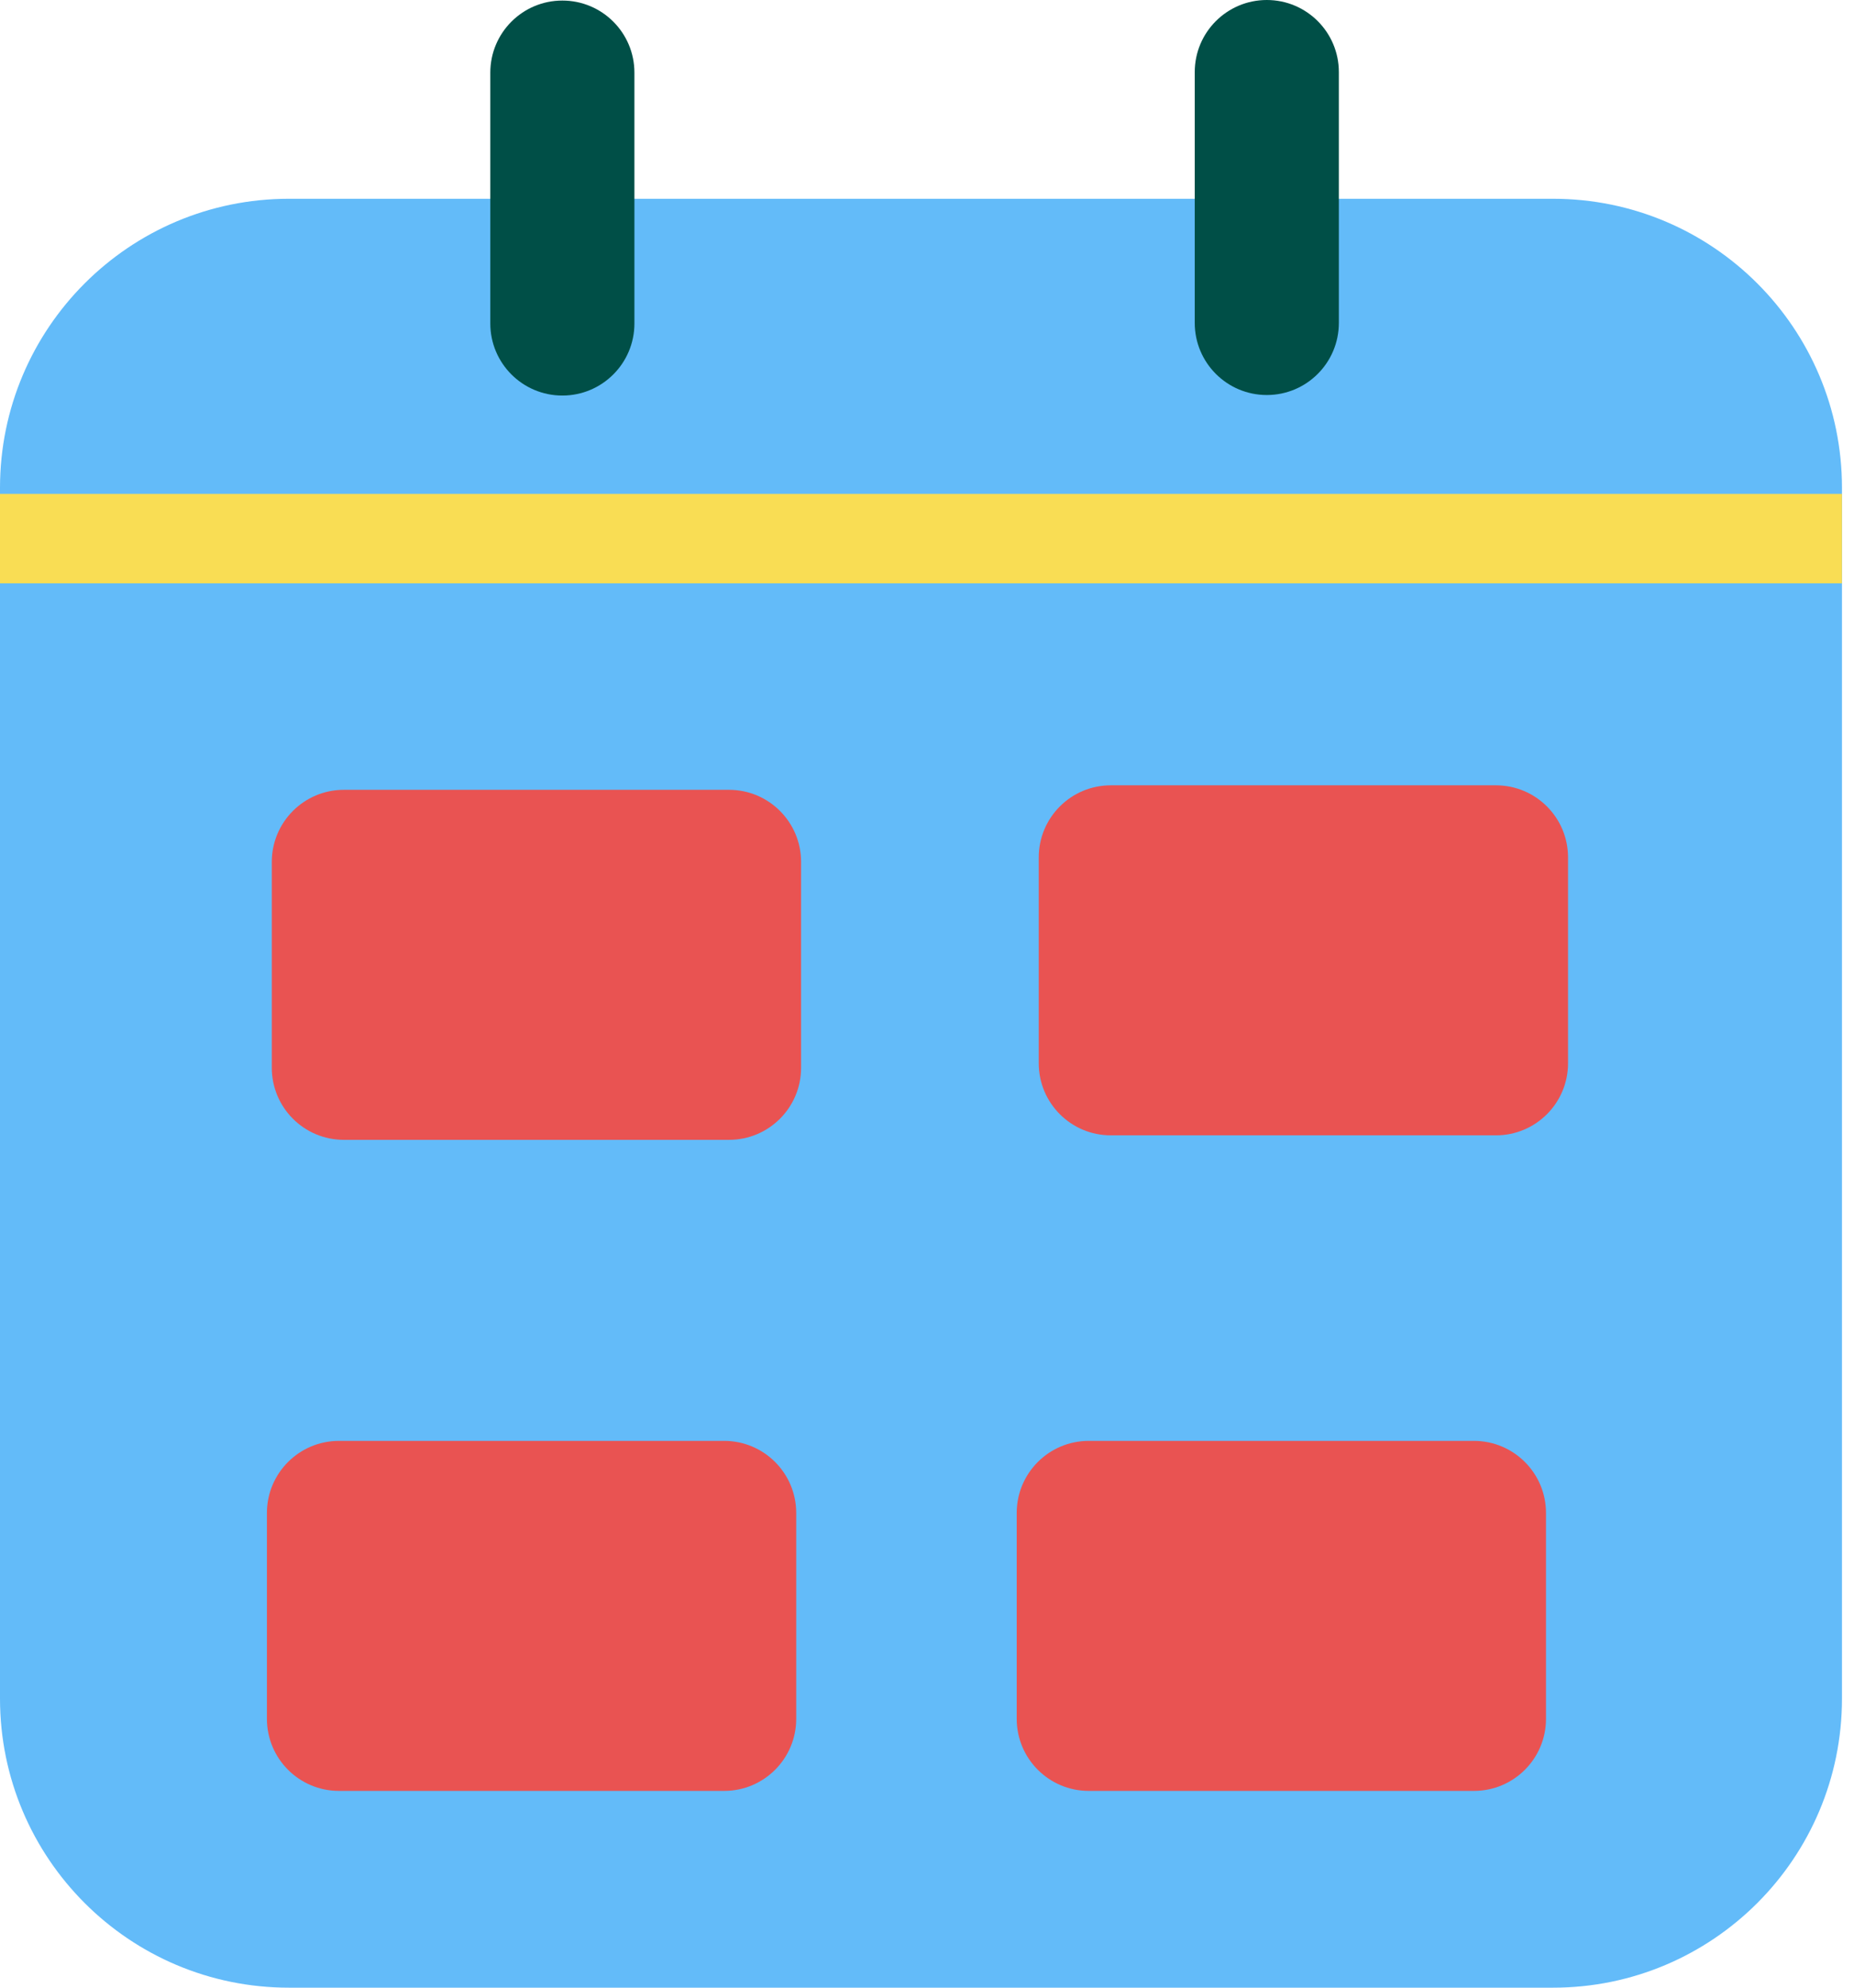 <svg width="70" height="75" viewBox="0 0 70 75" fill="none" xmlns="http://www.w3.org/2000/svg">
<g clip-path="url(#clip0_1709_2239)">
<path d="M58.636 7.5H10.909C4.884 7.5 0 12.384 0 18.409V64.091C0 70.116 4.884 75 10.909 75H58.636C64.661 75 69.546 70.116 69.546 64.091V18.409C69.546 12.384 64.661 7.5 58.636 7.5Z" fill="#63BBF9"/>
<path d="M23.953 2.741C23.953 1.238 22.735 0.021 21.232 0.021C19.73 0.021 18.512 1.238 18.512 2.741V12.205C18.512 13.707 19.73 14.925 21.232 14.925C22.735 14.925 23.953 13.707 23.953 12.205V2.741Z" fill="#004F47"/>
<path d="M50.55 2.72C50.55 1.218 49.332 0 47.83 0C46.327 0 45.109 1.218 45.109 2.72V12.184C45.109 13.687 46.327 14.905 47.83 14.905C49.332 14.905 50.55 13.687 50.55 12.184V2.72Z" fill="#004F47"/>
<path d="M27.525 29.802H12.982C11.48 29.802 10.262 31.02 10.262 32.523V40.289C10.262 41.791 11.48 43.009 12.982 43.009H27.525C29.028 43.009 30.246 41.791 30.246 40.289V32.523C30.246 31.02 29.028 29.802 27.525 29.802Z" fill="#E95352"/>
<path d="M56.482 29.632H41.939C40.437 29.632 39.219 30.85 39.219 32.352V40.118C39.219 41.621 40.437 42.839 41.939 42.839H56.482C57.985 42.839 59.203 41.621 59.203 40.118V32.352C59.203 30.85 57.985 29.632 56.482 29.632Z" fill="#E95352"/>
<path d="M55.65 54.368H41.107C39.605 54.368 38.387 55.586 38.387 57.089V64.855C38.387 66.357 39.605 67.575 41.107 67.575H55.65C57.153 67.575 58.371 66.357 58.371 64.855V57.089C58.371 55.586 57.153 54.368 55.65 54.368Z" fill="#E95352"/>
<path d="M27.342 54.368H12.799C11.296 54.368 10.078 55.586 10.078 57.089V64.855C10.078 66.357 11.296 67.575 12.799 67.575H27.342C28.844 67.575 30.062 66.357 30.062 64.855V57.089C30.062 55.586 28.844 54.368 27.342 54.368Z" fill="#E95352"/>
<path d="M69.546 18.634H0V22.009H69.546V18.634Z" fill="#F9DD54"/>
</g>
<defs>
<clipPath id="clip0_1709_2239">
<rect width="69.546" height="75" fill="white"/>
</clipPath>
</defs>
</svg>
